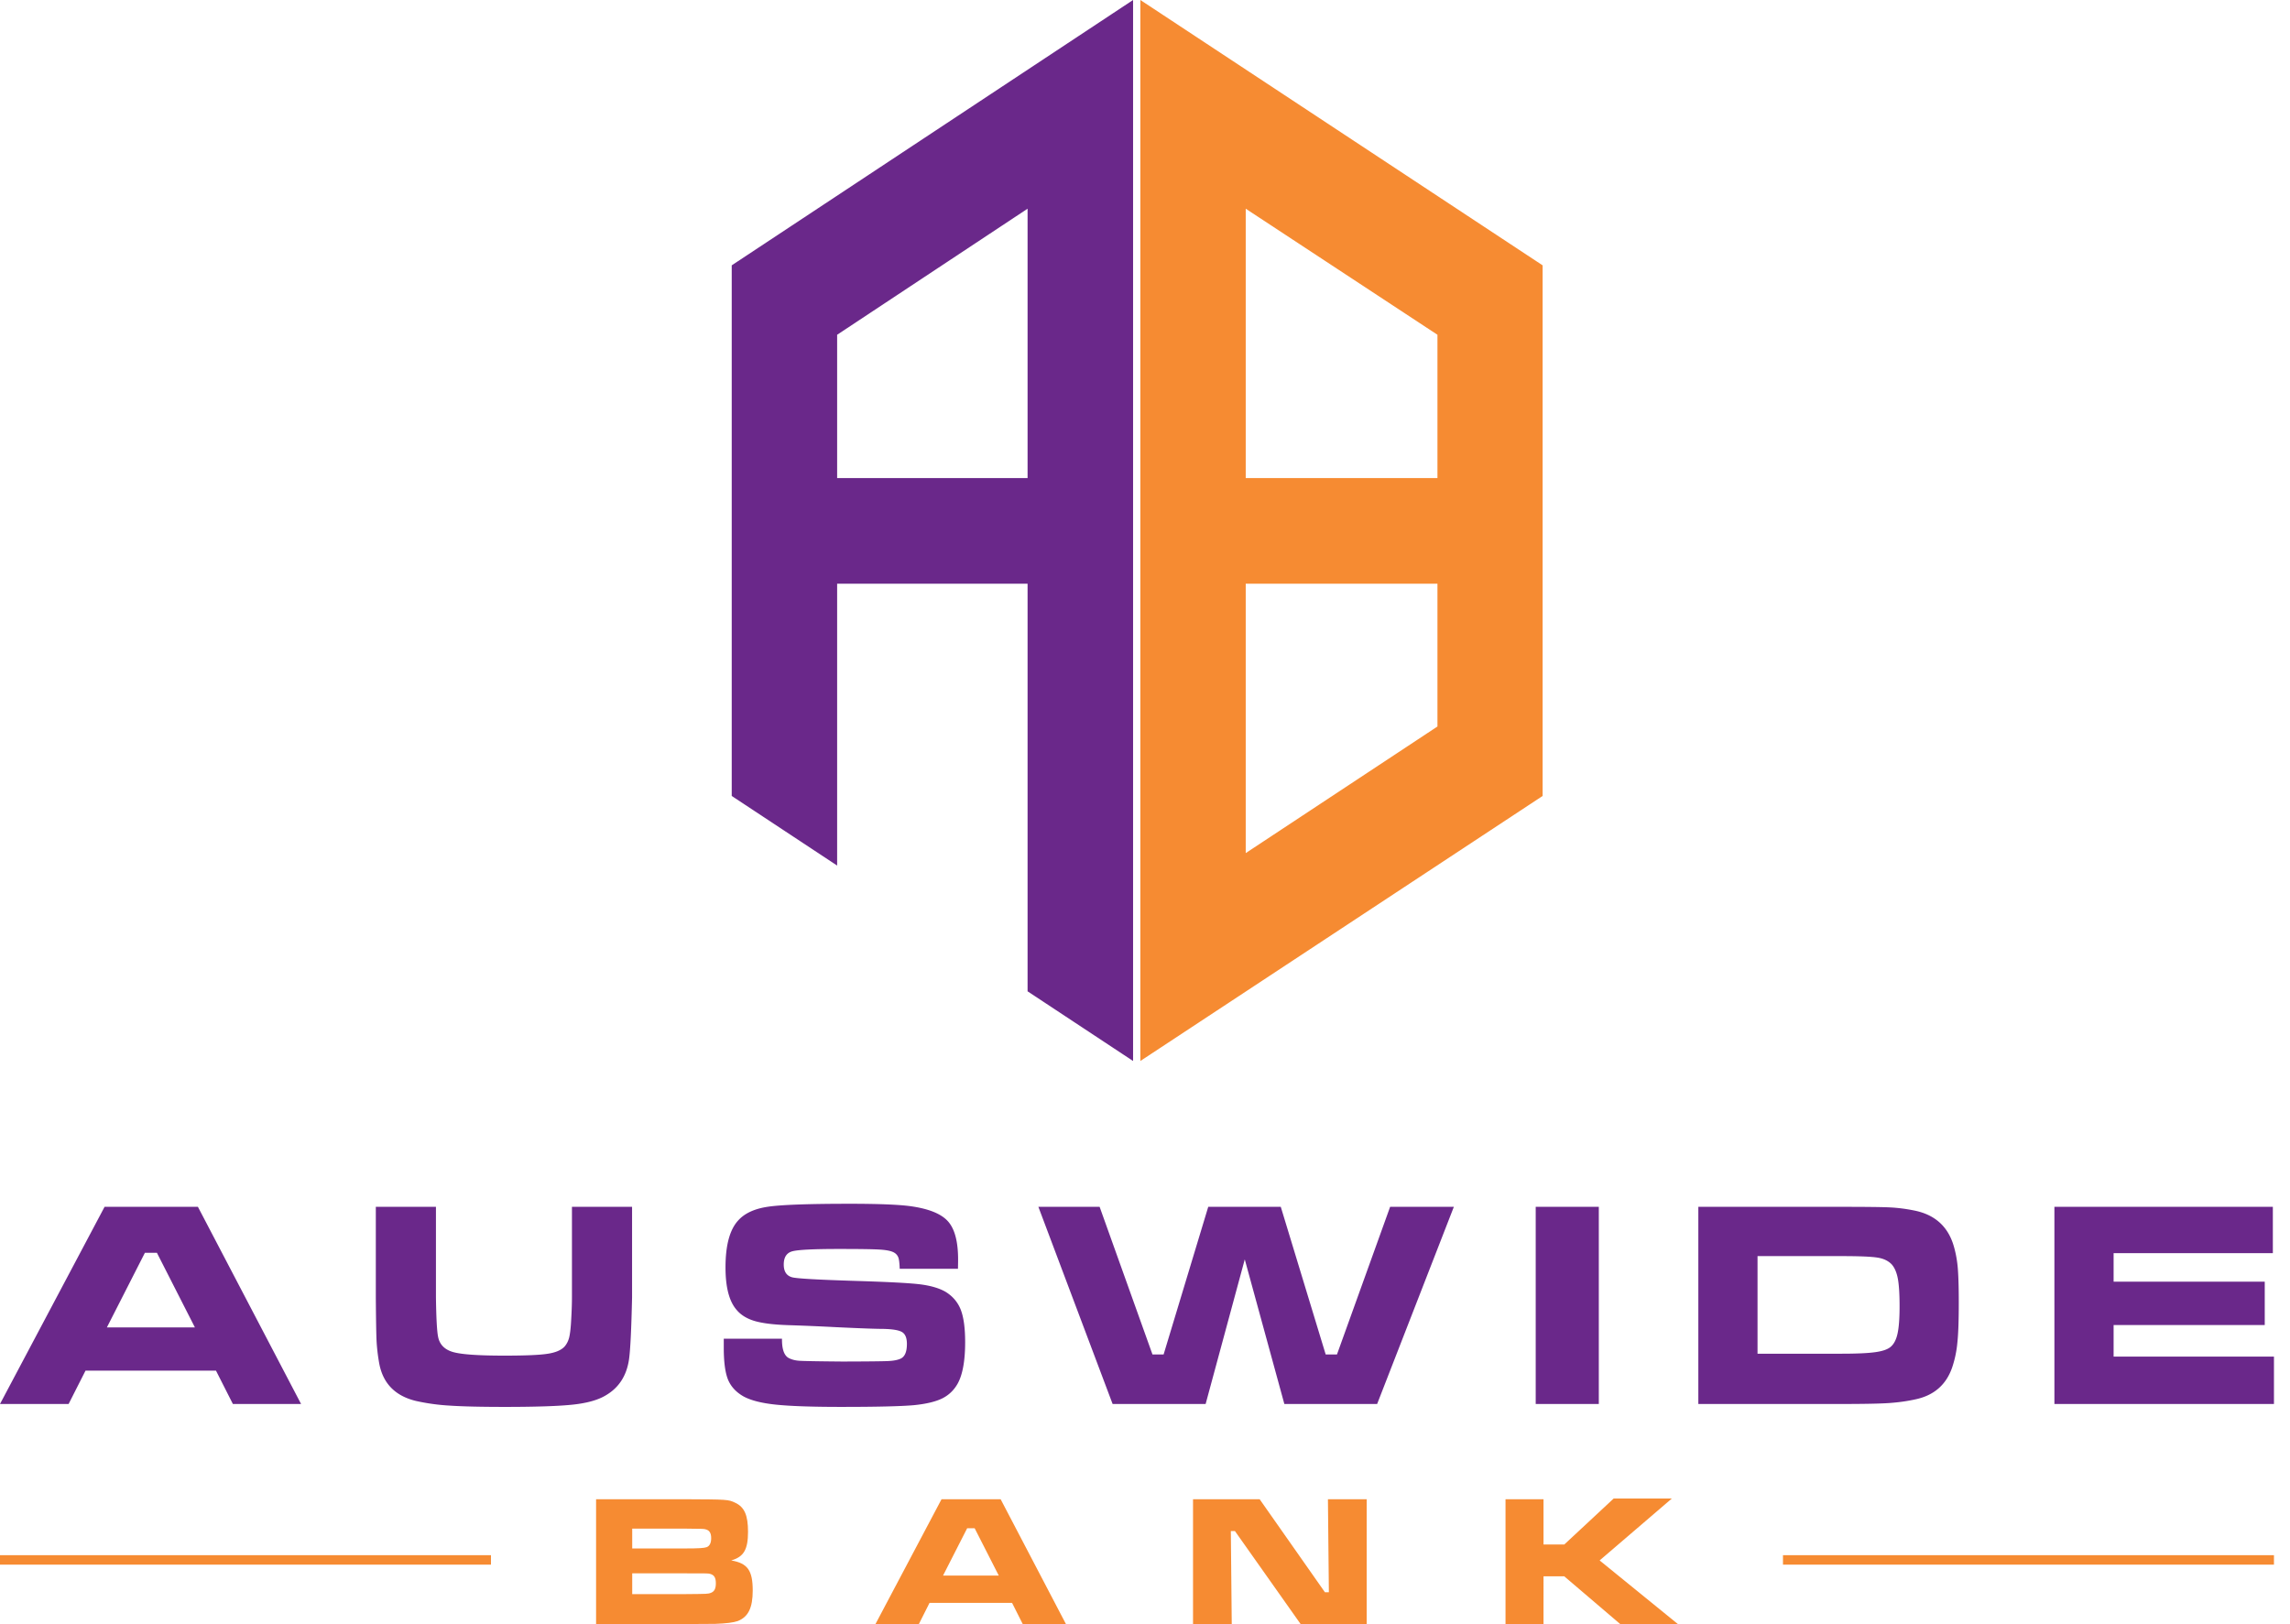 <svg viewBox="0 0 141 100" xmlns="http://www.w3.org/2000/svg" fill-rule="evenodd" clip-rule="evenodd" stroke-linejoin="round" stroke-miterlimit="1.414"><path d="M58.984 78.127h-3.587c-.012-.342-.038-.571-.084-.695a.578.578 0 0 0-.262-.305c-.161-.094-.441-.155-.844-.182-.404-.028-1.258-.04-2.564-.04-1.571 0-2.527.049-2.872.147-.341.1-.514.369-.514.812 0 .429.173.69.514.784.287.079 1.593.152 3.926.224 1.96.06 3.271.128 3.933.207.661.082 1.188.234 1.58.458.441.268.758.636.942 1.099.183.468.274 1.138.274 2.008 0 1.144-.154 1.997-.462 2.553-.231.41-.553.716-.964.917-.413.2-.994.336-1.74.41-.801.07-2.292.105-4.471.105-1.829 0-3.177-.049-4.047-.142-.873-.093-1.528-.264-1.969-.507-.456-.261-.77-.604-.948-1.031-.172-.426-.261-1.075-.261-1.95v-.567h3.584c-.007.597.114.984.364 1.157.179.11.41.178.69.199.283.02 1.173.035 2.665.048 1.563-.004 2.505-.014 2.816-.03.317-.014.566-.06.748-.138.274-.114.409-.417.409-.917 0-.363-.098-.603-.289-.723-.192-.123-.584-.189-1.177-.202-.457 0-1.425-.036-2.9-.106a147.161 147.161 0 0 0-2.953-.125c-.889-.029-1.573-.115-2.049-.253-.476-.14-.851-.368-1.113-.681-.459-.522-.688-1.393-.688-2.617 0-1.37.262-2.334.784-2.898.397-.441 1.008-.721 1.831-.842.826-.122 2.5-.182 5.028-.182 1.783 0 3.038.051 3.761.151 1.113.156 1.878.465 2.294.931.417.465.623 1.249.623 2.352 0 .102-.003.292-.008.571zM23.14 74.31h3.702v5.576c.018 1.282.063 2.093.133 2.43.093.473.401.786.919.935.52.149 1.566.221 3.141.221 1.281 0 2.172-.035 2.666-.112.495-.072.845-.219 1.055-.441.135-.153.229-.338.287-.557.056-.222.102-.599.128-1.132.031-.545.045-.994.045-1.344V74.31h3.702v5.576c-.044 1.94-.103 3.209-.187 3.808-.147 1.02-.632 1.768-1.46 2.24-.465.275-1.127.46-1.981.553-.854.093-2.256.142-4.209.142-1.463 0-2.592-.026-3.387-.079a12.89 12.89 0 0 1-2.075-.285c-1.295-.31-2.055-1.094-2.276-2.351a11.419 11.419 0 0 1-.155-1.305c-.021-.391-.037-1.299-.048-2.723V74.31zm116.804 2.854h-9.805v1.754h9.306v2.669h-9.306v1.946h9.873v2.917h-13.518V74.31h13.45v2.854zM113.34 86.45h-8.77V74.31h8.763c1.55 0 2.567.012 3.047.036.483.025.983.088 1.505.195 1.216.248 2.007.938 2.375 2.065.136.425.227.884.276 1.372.046.492.07 1.228.07 2.219 0 1.087-.026 1.906-.086 2.466a6.654 6.654 0 0 1-.315 1.519c-.362 1.066-1.104 1.726-2.231 1.974-.529.119-1.094.198-1.691.238-.598.039-1.578.056-2.943.056zm-14.898 0h-3.885V74.31h3.885v12.14zm-24.209 0h-5.727l-4.571-12.14h3.771l3.254 9.09h.686l2.748-9.09h4.466l2.765 9.09h.695l3.273-9.09h3.924l-4.724 12.14H79.08l-2.437-8.904-2.41 8.904zm-55.695 0h-4.199l-1.041-2.054H5.266L4.225 86.45H0l6.439-12.14h5.747l6.352 12.14zm94.795-9.106h-5.118v6.01h5.151c.95 0 1.649-.031 2.093-.094.45-.061.767-.17.949-.326.203-.168.346-.442.427-.815.084-.375.126-.938.126-1.693 0-.752-.037-1.316-.107-1.696-.072-.379-.198-.67-.373-.871-.205-.217-.495-.362-.878-.422-.382-.063-1.138-.093-2.27-.093zM9.661 77.14h-.739l-2.341 4.595h5.42l-2.34-4.595zm35.393-60.802L69.766 0v65.33l-6.496-4.29V35.941H51.544v17.356l-6.49-4.286V16.338zM63.27 29.436V12.851l-11.726 7.762v8.823H63.27z" fill="#6a288a"/><path d="M42.233 100h-5.531v-7.685h5.52c2.545.012 2.626.012 3.053.219.565.266.782.772.782 1.787 0 1.094-.264 1.543-1.036 1.762 1.015.172 1.325.621 1.325 1.854 0 1.071-.277 1.625-.923 1.879-.264.091-.701.149-1.393.173-.093 0-.691 0-1.797.011zm52.804 0h-2.339v-7.685h2.339v2.788h1.279l3.042-2.833h3.582l-4.447 3.813L103.31 100h-3.55l-3.444-2.938h-1.279V100zm-19.196 0h-2.384v-7.685h4.103l4.018 5.727h.243l-.058-5.727h2.386V100h-4.067l-4.045-5.726h-.252l.056 5.726zm-10.209 0h-2.66l-.656-1.302h-5.083L56.577 100h-2.672l4.067-7.685h3.64l4.02 7.685zm-23.399-3.122h-3.306v1.279h3.306c1.37-.012 1.37-.012 1.543-.08.209-.083.3-.254.3-.588 0-.347-.104-.508-.345-.576-.128-.035-.128-.035-1.498-.035zM60.011 94.1h-.46l-1.486 2.916h3.432L60.011 94.1zM30.23 96.344H0v-.586h30.23v.586zm109.782 0h-30.23v-.586h30.23v.586zm-97.79-2.219h-3.295v1.22h3.295c.795 0 1.14-.023 1.29-.079.184-.07.277-.266.277-.555 0-.31-.105-.483-.335-.541-.126-.035-.15-.035-1.232-.045zM70.214 0l24.768 16.338v32.673L70.214 65.33V0zm18.293 35.941H76.702v16.588l11.805-7.795v-8.793zm0-6.505v-8.823l-11.805-7.762v16.585h11.805z" fill="#f68b32"/></svg>
